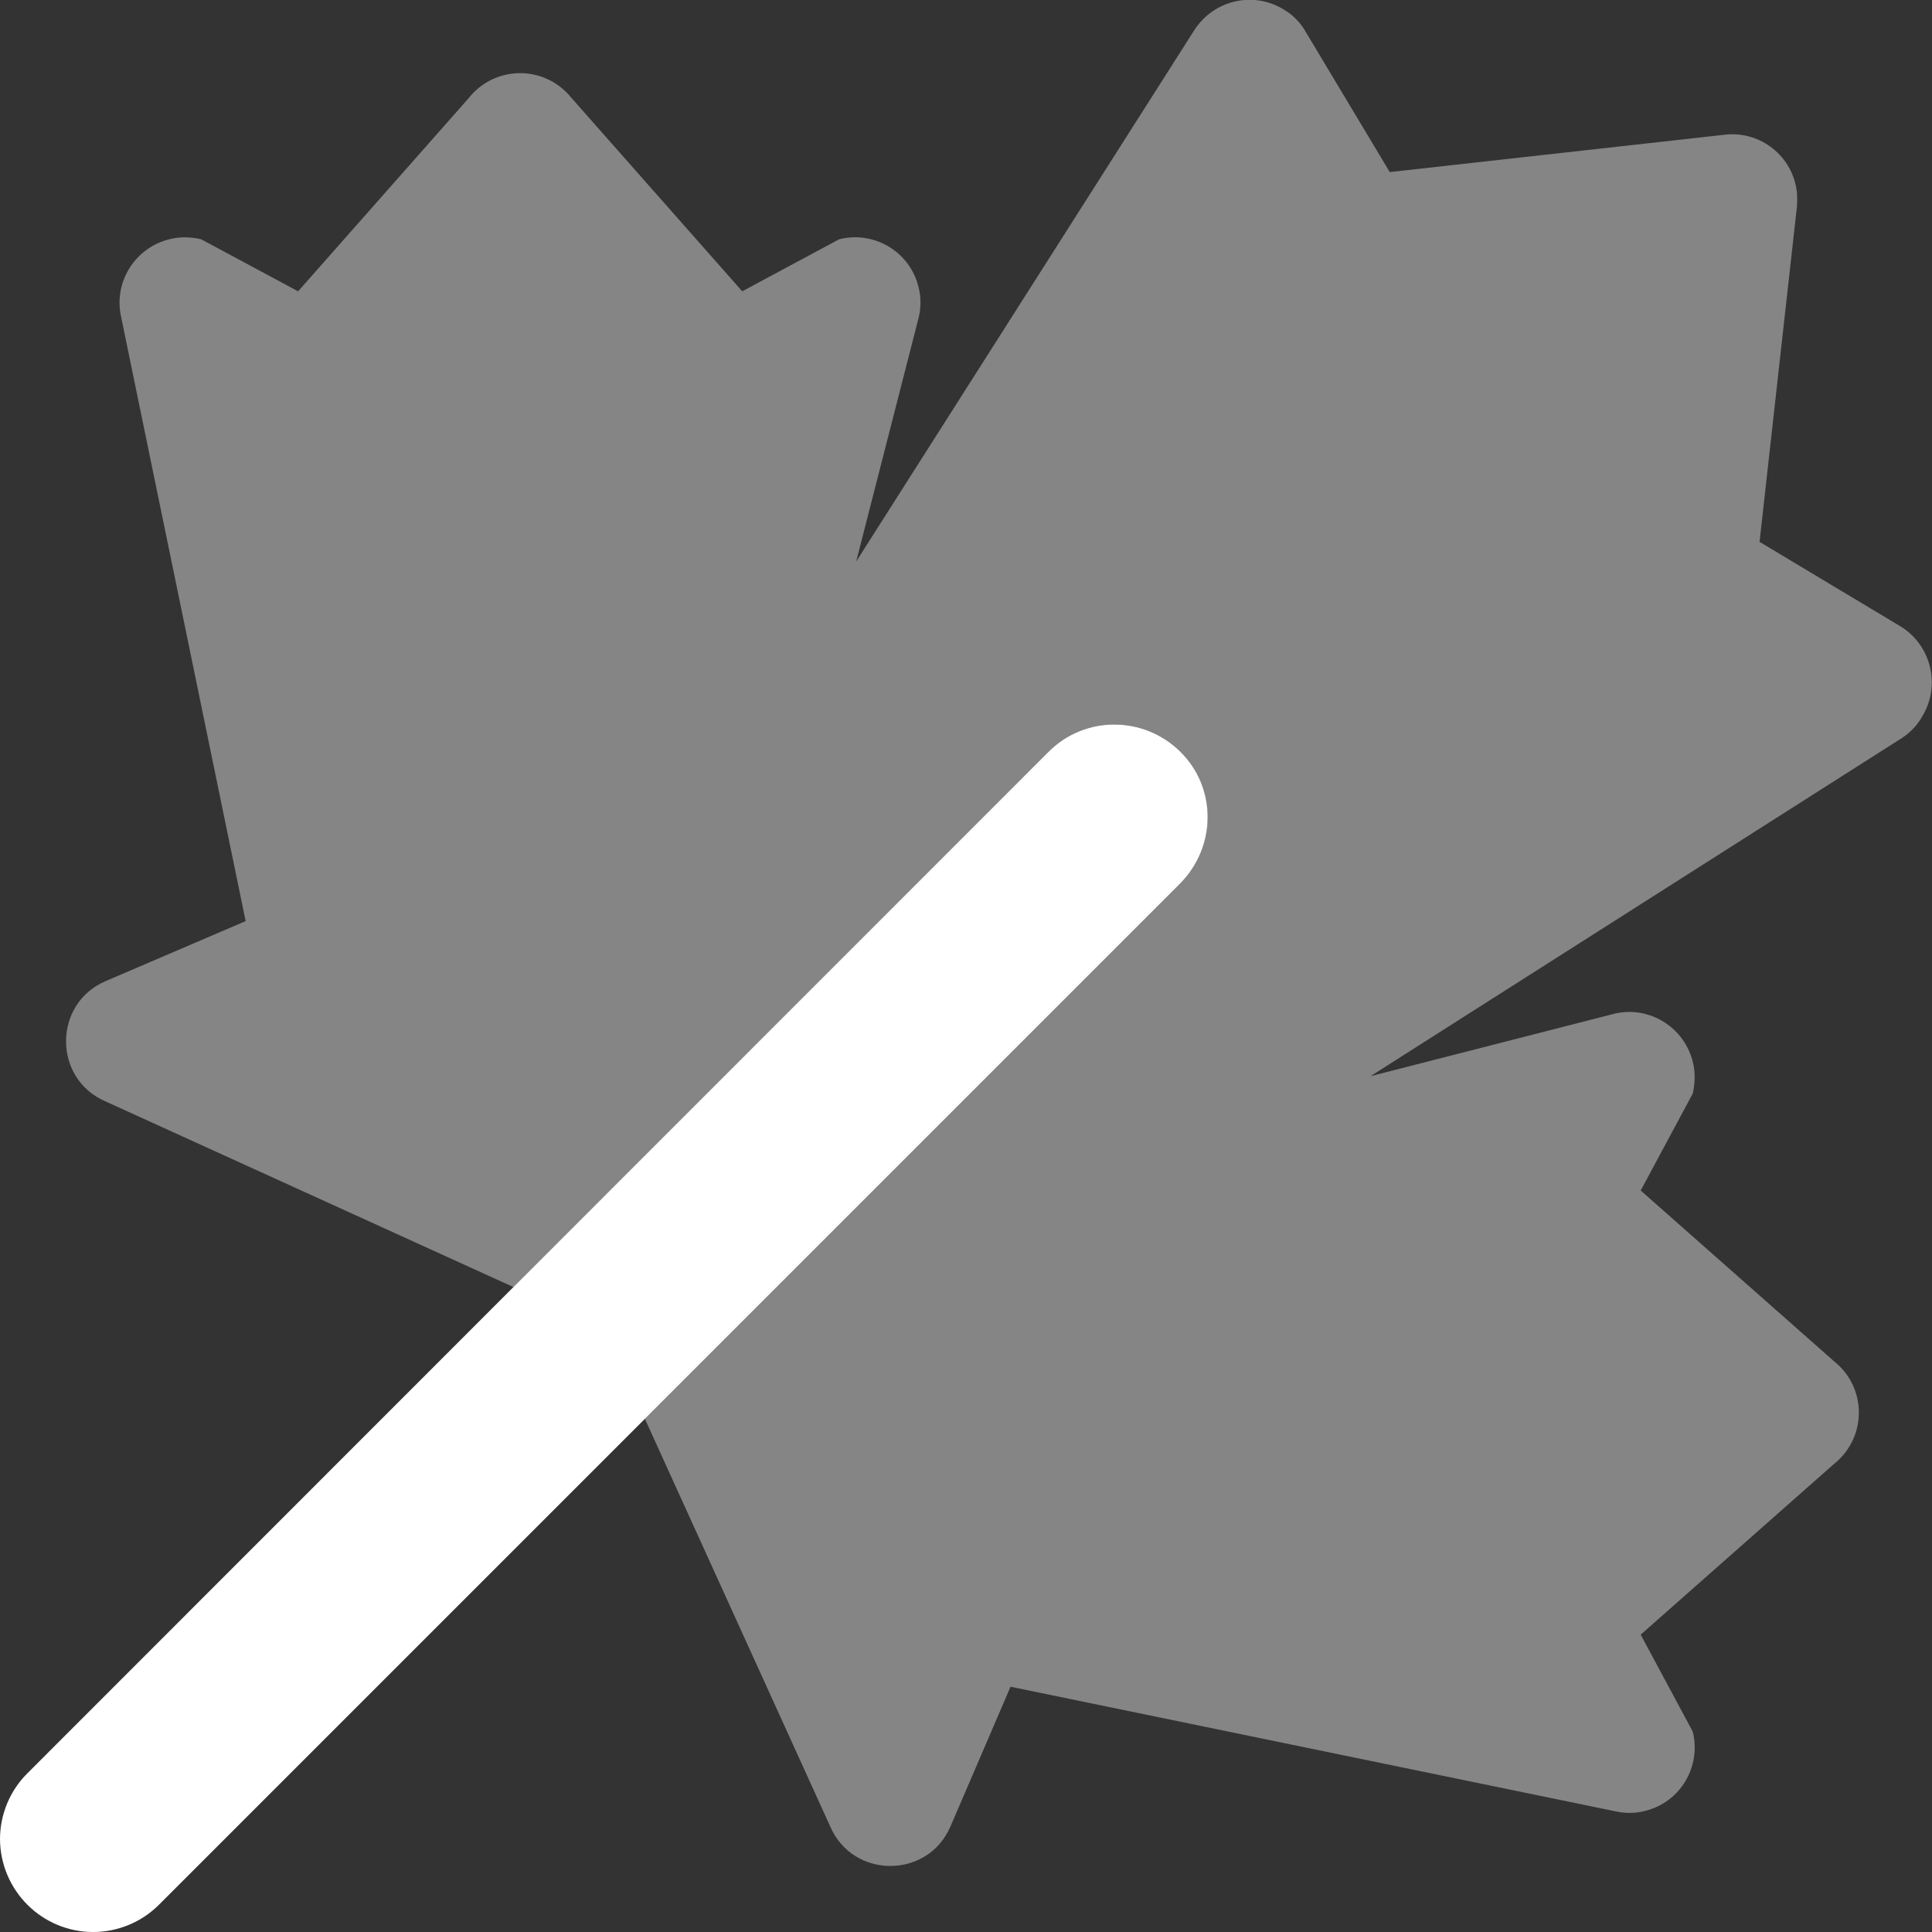 <?xml version="1.0" encoding="UTF-8"?> <!-- Generator: Adobe Illustrator 23.0.4, SVG Export Plug-In . SVG Version: 6.00 Build 0) --> <svg xmlns="http://www.w3.org/2000/svg" xmlns:xlink="http://www.w3.org/1999/xlink" version="1.1" id="Layer_1" x="0px" y="0px" viewBox="0 0 512 512" style="enable-background:new 0 0 512 512;" xml:space="preserve"><rect x="0" y="0" width="512" height="512" fill="#333333" stroke="none"/> <style type="text/css"> .st0{opacity:0.4;fill:#FFFFFF;enable-background:new ;} .st1{fill:#FFFFFF;} </style> <g> <path class="st0" d="M504,195.6l-140.8,89.6l64.8-16.6c9.3-2.1,18.6,3.8,20.7,13.2c0.6,2.6,0.5,5.4-0.1,8l-13.8,25.7l51.3,45.3 c7.5,6,8.7,16.9,2.7,24.4c-0.8,1-1.7,1.9-2.7,2.7l-51.3,45.3l13.8,25.7c2.3,9.3-3.3,18.7-12.6,21c-2.6,0.7-5.3,0.7-8,0.1l-160.2-33 L251.9,484c-6,14-25.9,14-31.9,0l-49.1-108l141.9-141.9c9.6-9.6,9.6-25.2,0-34.9c-9.6-9.6-25.2-9.6-34.9,0l0,0L136.1,341.1 L28,291.9c-14-6-14-25.9,0-31.9l37.1-15.9L32.1,84c-2.1-9.3,3.8-18.6,13.2-20.7c2.6-0.6,5.4-0.5,8,0.1l25.7,13.8l45.3-51.3 c6-7.5,16.9-8.7,24.4-2.7c1,0.8,1.9,1.7,2.7,2.7l45.3,51.3l25.7-13.8c9.3-2.3,18.7,3.3,21,12.6c0.7,2.6,0.7,5.4,0.1,8l-16.6,64.8 L316.5,8c5.2-8.1,15.9-10.5,24-5.3c2.3,1.4,4.2,3.4,5.5,5.7l22.3,37.2l88.8-9.9c9.5-1.1,18.1,5.8,19.1,15.3c0.1,1.3,0.1,2.6,0,3.8 l-9.9,88.8l37.2,22.3c8.2,4.9,10.9,15.6,6,23.8C508.2,192.1,506.3,194.1,504,195.6L504,195.6z"></path> <path class="st1" d="M24.7,512C11.1,512,0.1,501,0,487.4c0-6.5,2.6-12.8,7.2-17.4l270.7-270.8c9.6-9.6,25.2-9.6,34.9,0 s9.6,25.2,0,34.9L42.1,504.8C37.5,509.4,31.2,512,24.7,512z"></path> </g> </svg> 
